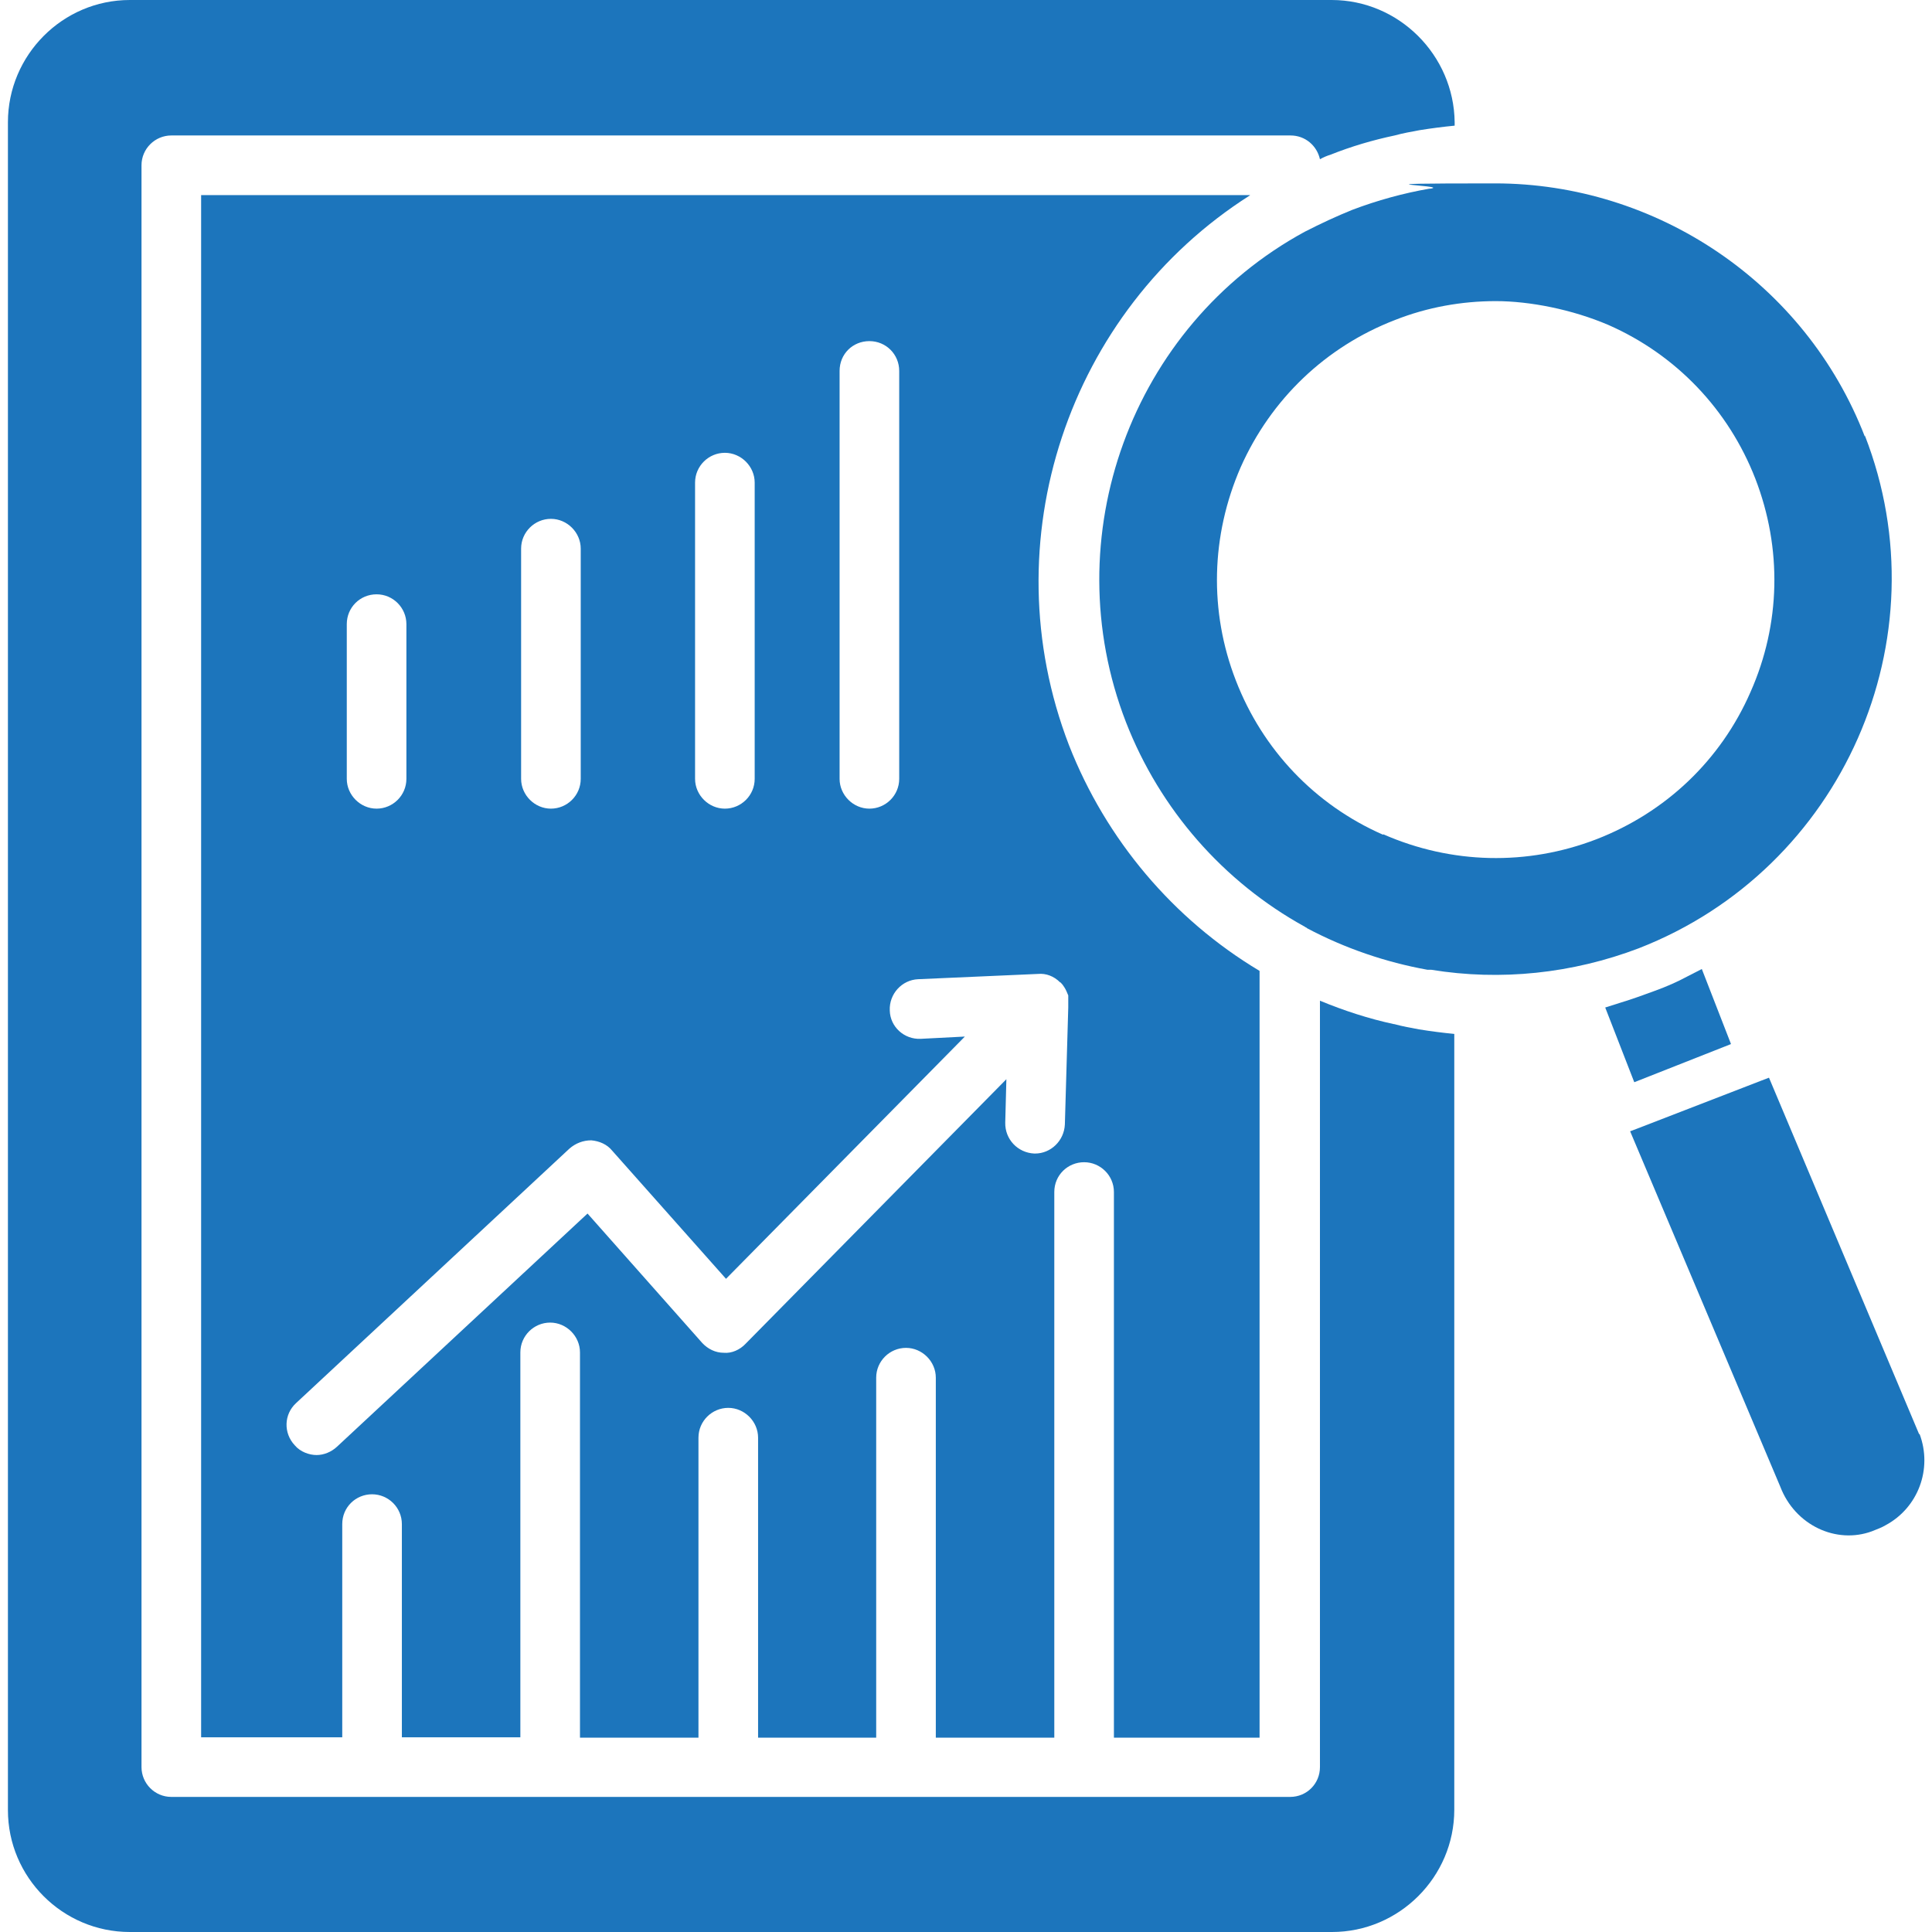 <?xml version="1.0" encoding="UTF-8"?>
<svg xmlns="http://www.w3.org/2000/svg" id="Layer_1" version="1.1" viewBox="0 0 512 512">
  <defs>
    <style> .st0 { fill: #1c75bc; } </style>
  </defs>
  <path class="st0" d="M494.2,115.7c-15.8-40.9-55.4-67.1-98-67.1s-11.4.5-17.1,1.4c0,0-.2,0-.3,0-6.9,1.2-13.8,3.1-20.4,5.6-4.2,1.7-8.3,3.6-12.6,5.8-46,25-66.4,81-47.4,130,9,23.1,25.8,42.3,47.4,54.2.2.2.5.2.6.4,10,5.3,20.8,9,31.9,11,.2,0,.3,0,.4,0,.2,0,.4,0,.6,0,18.4,3,37.4,1,55-5.7,53.9-21,80.9-82,59.9-135.9h0ZM366.5,221.2c-18-7.9-31.9-22.5-39-40.9-7.1-18.3-6.6-38.4,1.3-56.5,8-18,22.5-31.9,40.9-39,8.6-3.4,17.7-5,26.7-5s20.2,2.2,29.8,6.3c18,7.9,31.9,22.5,39,40.8h0c7.1,18.4,6.7,38.5-1.3,56.5-7.9,18.1-22.5,31.9-40.8,39-18.4,7.1-38.5,6.6-56.5-1.3h0Z"></path>
  <path class="st0" d="M458.7,276.6l-7.7-19.8-3.9,2c-2.6,1.4-5.3,2.6-8.6,3.8-3,1.1-6,2.2-9,3.1l-4.1,1.3,7.7,19.8,25.6-10.1Z"></path>
  <path class="st0" d="M508.6,380.1l-39.8-94.5-2.1.8-33.1,12.8-1.6.6,39.8,94.2c3.9,10.2,14.8,15.3,24.3,11.8,1.5-.6,2.6-1,3.6-1.6,8.6-4.6,12.5-14.9,9-24.2h0Z"></path>
  <path class="st0" d="M369.4,271.4c-6.6-1.4-13.3-3.6-19.6-6.2v203.1c0,4.4-3.5,7.9-7.9,7.9H45.4c-4.4,0-7.9-3.6-7.9-7.9V43.8c0-4.4,3.6-7.9,7.9-7.9h296.6c3.9,0,7,2.7,7.8,6.3.9-.5,1.8-.9,2.8-1.2,5.5-2.2,11.3-3.9,17-5.1,2.2-.6,4.4-1,6.6-1.4,3.1-.5,6.2-.9,9.3-1.2v-.9C385.3,14.6,370.7,0,352.9,0H34.4C16.6,0,2.1,14.6,2.1,32.4v447.3c0,17.8,14.5,32.3,32.3,32.3h318.6c17.8,0,32.4-14.6,32.4-32.4v-205.6c-3.1-.3-6.2-.7-9.3-1.2-2.2-.4-4.4-.8-6.6-1.4h0Z"></path>
  <path class="st0" d="M331.3,51.7H53.3v408.7h37.4v-56.5c0-4.5,3.6-7.9,7.9-7.9s7.9,3.5,7.9,7.9v56.5h31.4v-102c0-4.4,3.6-7.9,7.9-7.9s7.9,3.6,7.9,7.9v102.1h31.4v-79.5c0-4.4,3.6-7.9,7.9-7.9s7.9,3.6,7.9,7.9v79.5h31.3v-95.4c0-4.4,3.6-7.9,7.9-7.9s7.9,3.6,7.9,7.9v95.4h31.4v-144.6c0-4.5,3.6-7.9,7.9-7.9s7.9,3.5,7.9,7.9v144.6h38.6v-203.2c-22.9-13.7-40.7-34.8-50.5-59.8-20.8-54-.2-115.1,47.9-145.7h0ZM222.5,98.3c0-4.5,3.5-7.9,7.9-7.9s7.9,3.5,7.9,7.9v108.1c0,4.4-3.6,7.9-7.9,7.9s-7.9-3.6-7.9-7.9v-108.1ZM184.2,127.9c0-4.4,3.6-7.9,7.9-7.9s7.9,3.6,7.9,7.9v78.5c0,4.4-3.6,7.9-7.9,7.9s-7.9-3.6-7.9-7.9v-78.5ZM138.1,145.4c0-4.4,3.6-7.9,7.9-7.9s7.9,3.6,7.9,7.9v61c0,4.4-3.6,7.9-7.9,7.9s-7.9-3.6-7.9-7.9v-61ZM91.9,165.4c0-4.4,3.5-7.9,7.9-7.9s7.9,3.6,7.9,7.9v41c0,4.4-3.6,7.9-7.9,7.9s-7.9-3.6-7.9-7.9v-41ZM281.1,260.4c.4.4.7.8,1,1.3.4.6.7,1.4,1,2.1,0,.2,0,.3,0,.4,0,0,0,.2,0,.2h0c0,.6,0,1,0,1.4s0,.2,0,.3c0,.3,0,.6,0,.9l-.9,31c-.2,4.3-3.7,7.7-7.9,7.7h-.2c-4.4-.2-7.8-3.8-7.7-8.2l.3-11.5-69.1,70.1c-1.5,1.6-3.7,2.6-5.8,2.4-2.2,0-4.2-1-5.7-2.6l-30.4-34.3-66.4,61.8c-1.5,1.4-3.5,2.2-5.4,2.2s-4.3-.8-5.8-2.6c-3-3.2-2.9-8.2.4-11.2l72.4-67.4c1.6-1.4,3.6-2.2,5.8-2.2,2.2.2,4.2,1.1,5.5,2.7l30.2,34,63.3-64.2-11.7.6c-4.4.2-8.1-3.2-8.2-7.5-.2-4.4,3.2-8.1,7.5-8.3l31.8-1.4c2.1-.2,4.2.6,5.8,2.2h0Z"></path>
</svg>
